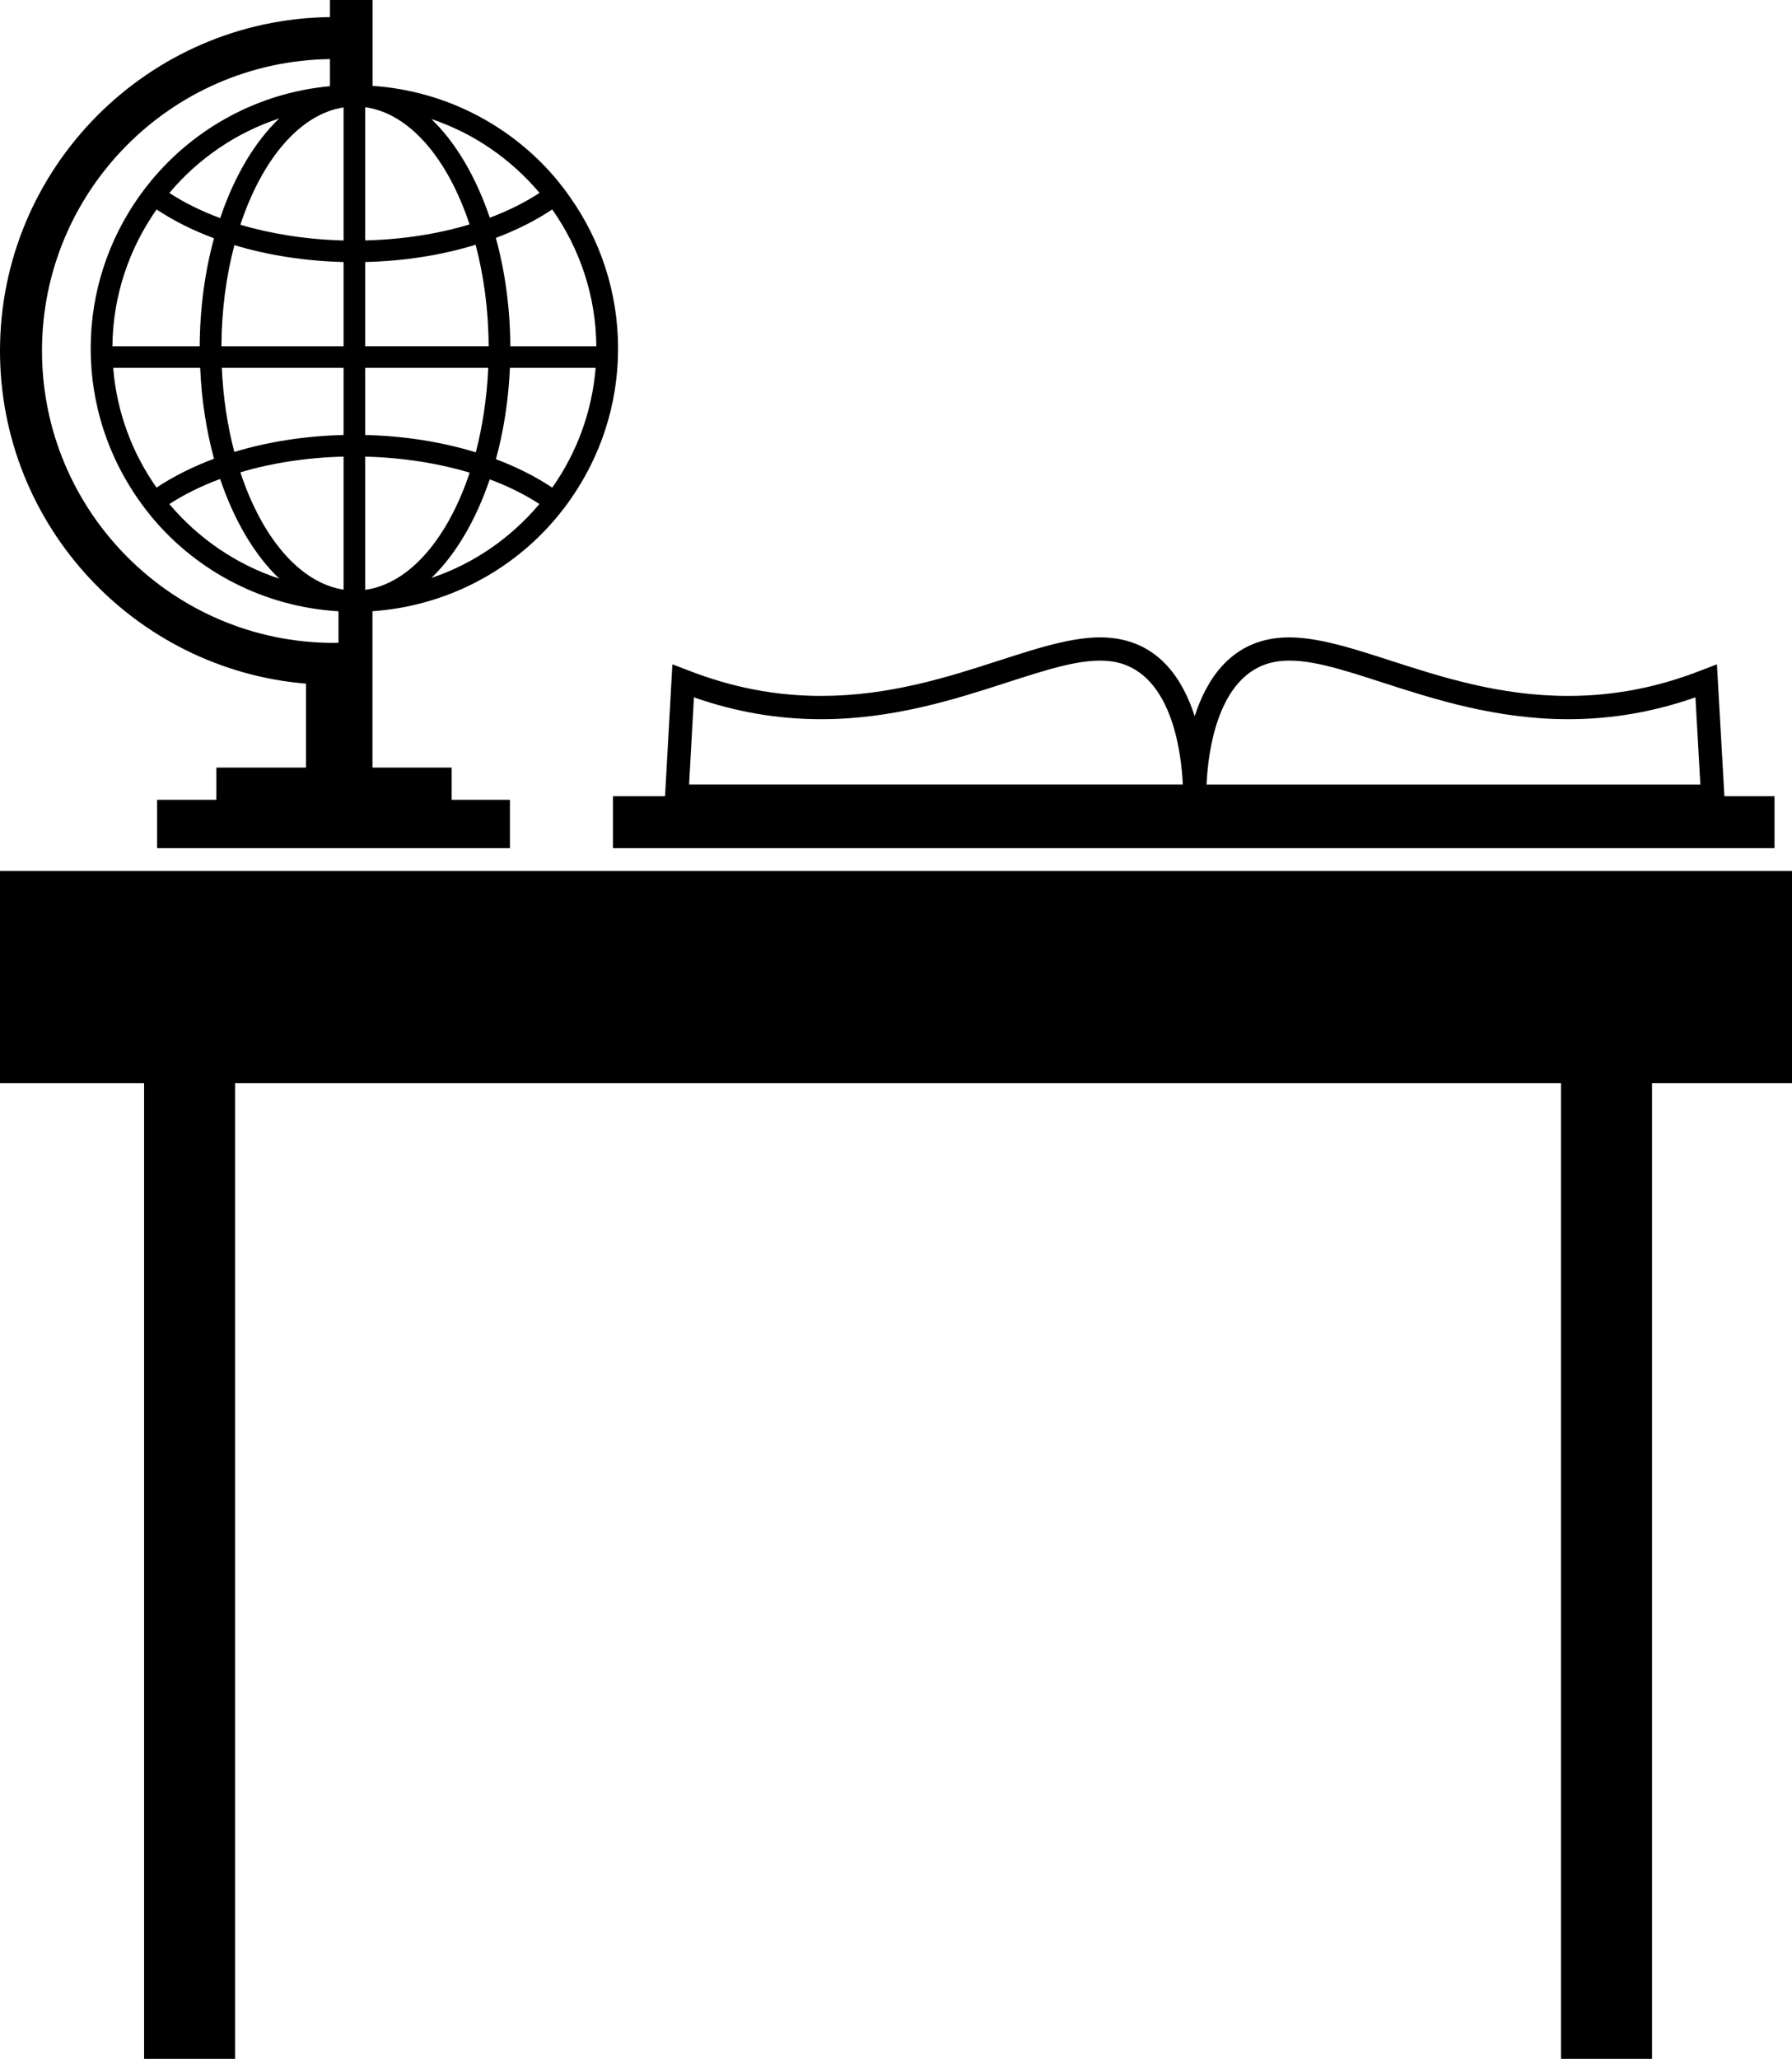 <?xml version="1.0" encoding="iso-8859-1"?>
<!-- Generator: Adobe Illustrator 16.0.0, SVG Export Plug-In . SVG Version: 6.00 Build 0)  -->
<!DOCTYPE svg PUBLIC "-//W3C//DTD SVG 1.1//EN" "http://www.w3.org/Graphics/SVG/1.1/DTD/svg11.dtd">
<svg version="1.1" id="Layer_1" xmlns="http://www.w3.org/2000/svg" xmlns:xlink="http://www.w3.org/1999/xlink" x="0px" y="0px"
	 width="27.784px" height="31.916px" viewBox="0 0 27.784 31.916" style="enable-background:new 0 0 27.784 31.916;"
	 xml:space="preserve">
<g>
	<polygon points="0,13.501 0,16.791 2.234,16.791 2.234,31.916 3.645,31.916 3.645,16.791 24.202,16.791 24.202,31.916 
		25.614,31.916 25.614,16.791 27.784,16.791 27.784,13.501 	"/>
	<path d="M4.744,10.598v1.301H3.354v0.499H2.436v0.75h5.47v-0.75H7.003v-0.499H5.775V9.475c1.146-0.08,2.166-0.626,2.86-1.459
		C8.704,7.933,8.77,7.848,8.831,7.76c0.474-0.667,0.752-1.48,0.752-2.357c0-0.877-0.278-1.691-0.752-2.357
		C8.77,2.958,8.704,2.872,8.636,2.789c-0.694-0.833-1.715-1.38-2.86-1.458V0H5.116v0.265C2.29,0.299,0,2.605,0,5.439
		C0,8.148,2.092,10.377,4.744,10.598z M5.327,9.141C4.646,9.035,4.06,8.332,3.727,7.322C4.206,7.179,4.75,7.092,5.327,7.079V9.141z
		 M3.318,3.694c-0.14,0.511-0.218,1.077-0.222,1.674H1.743C1.75,4.579,2.005,3.849,2.428,3.247C2.687,3.42,2.987,3.57,3.318,3.694z
		 M2.626,2.991C3.071,2.462,3.659,2.056,4.33,1.836c-0.382,0.363-0.699,0.9-0.916,1.545C3.119,3.272,2.853,3.14,2.626,2.991z
		 M3.104,5.703c0.02,0.5,0.097,0.974,0.214,1.408C2.987,7.236,2.686,7.386,2.427,7.559C2.052,7.026,1.81,6.391,1.755,5.703H3.104z
		 M3.413,7.425C3.631,8.07,3.948,8.606,4.33,8.97C3.659,8.749,3.072,8.344,2.626,7.814C2.853,7.666,3.119,7.534,3.413,7.425z
		 M5.327,6.743C4.719,6.758,4.144,6.851,3.633,7.006C3.528,6.605,3.46,6.166,3.439,5.703h1.888V6.743z M5.327,5.368H3.433
		c0.003-0.561,0.075-1.091,0.201-1.568C4.146,3.954,4.72,4.047,5.327,4.062V5.368z M6.689,8.959
		c0.377-0.362,0.688-0.893,0.904-1.528c0.287,0.106,0.547,0.237,0.77,0.382C7.925,8.335,7.35,8.737,6.689,8.959z M8.562,7.559
		c-0.255-0.17-0.548-0.318-0.873-0.441c0.12-0.436,0.195-0.913,0.217-1.415h1.329C9.179,6.391,8.938,7.026,8.562,7.559z
		 M9.246,5.368H7.912C7.91,4.768,7.828,4.2,7.688,3.688c0.326-0.123,0.619-0.271,0.874-0.441C8.986,3.849,9.239,4.579,9.246,5.368z
		 M8.365,2.99C8.142,3.137,7.881,3.267,7.594,3.375C7.378,2.738,7.066,2.209,6.689,1.846C7.35,2.067,7.925,2.469,8.365,2.99z
		 M5.662,1.662C6.351,1.756,6.944,2.463,7.28,3.479C6.796,3.625,6.246,3.713,5.662,3.727V1.662z M5.662,4.062
		c0.616-0.015,1.195-0.109,1.712-0.268c0.126,0.478,0.2,1.01,0.202,1.573H5.662V4.062z M5.662,5.703H7.57
		C7.549,6.168,7.481,6.61,7.377,7.012C6.858,6.853,6.279,6.758,5.662,6.743V5.703z M5.662,7.079c0.584,0.014,1.135,0.103,1.62,0.248
		c-0.338,1.017-0.932,1.722-1.62,1.817V7.079z M5.327,1.665v2.063C4.751,3.713,4.206,3.626,3.727,3.484
		C4.061,2.475,4.646,1.77,5.327,1.665z M5.116,0.916v0.42C4.009,1.438,3.028,1.98,2.354,2.789C2.285,2.872,2.219,2.958,2.157,3.045
		c-0.472,0.667-0.751,1.48-0.751,2.357c0,0.877,0.279,1.69,0.751,2.357c0.062,0.088,0.128,0.173,0.196,0.257
		c0.699,0.84,1.733,1.39,2.895,1.46v0.487c-0.023,0.001-0.047,0.003-0.07,0.003c-2.497,0-4.527-2.031-4.527-4.527
		C0.65,2.964,2.647,0.949,5.116,0.916z"/>
	<path d="M9.504,13.148h18.009v-0.805h-0.777l-0.116-2.045l-0.231,0.089c-0.688,0.27-1.367,0.401-2.076,0.401
		c-1.059,0-1.963-0.292-2.761-0.55c-0.685-0.221-1.266-0.406-1.762-0.346c-0.725,0.087-1.085,0.647-1.267,1.21
		c-0.181-0.563-0.541-1.123-1.267-1.21c-0.494-0.061-1.078,0.125-1.761,0.346c-0.798,0.258-1.703,0.549-2.761,0.55
		c-0.708,0-1.389-0.131-2.076-0.401l-0.233-0.089l-0.114,2.045H9.504V13.148z M19.833,10.25c0.427-0.053,0.966,0.125,1.607,0.332
		c0.782,0.253,1.757,0.567,2.871,0.567c0.676,0,1.323-0.111,1.976-0.339l0.076,1.353h-7.656
		C18.728,11.682,18.873,10.366,19.833,10.25z M10.759,10.81c0.651,0.228,1.3,0.339,1.976,0.339c1.115,0,2.09-0.314,2.871-0.567
		c0.642-0.207,1.181-0.384,1.607-0.332c0.957,0.115,1.104,1.431,1.126,1.912h-7.655L10.759,10.81z"/>
</g>
<g>
</g>
<g>
</g>
<g>
</g>
<g>
</g>
<g>
</g>
<g>
</g>
<g>
</g>
<g>
</g>
<g>
</g>
<g>
</g>
<g>
</g>
<g>
</g>
<g>
</g>
<g>
</g>
<g>
</g>
</svg>
